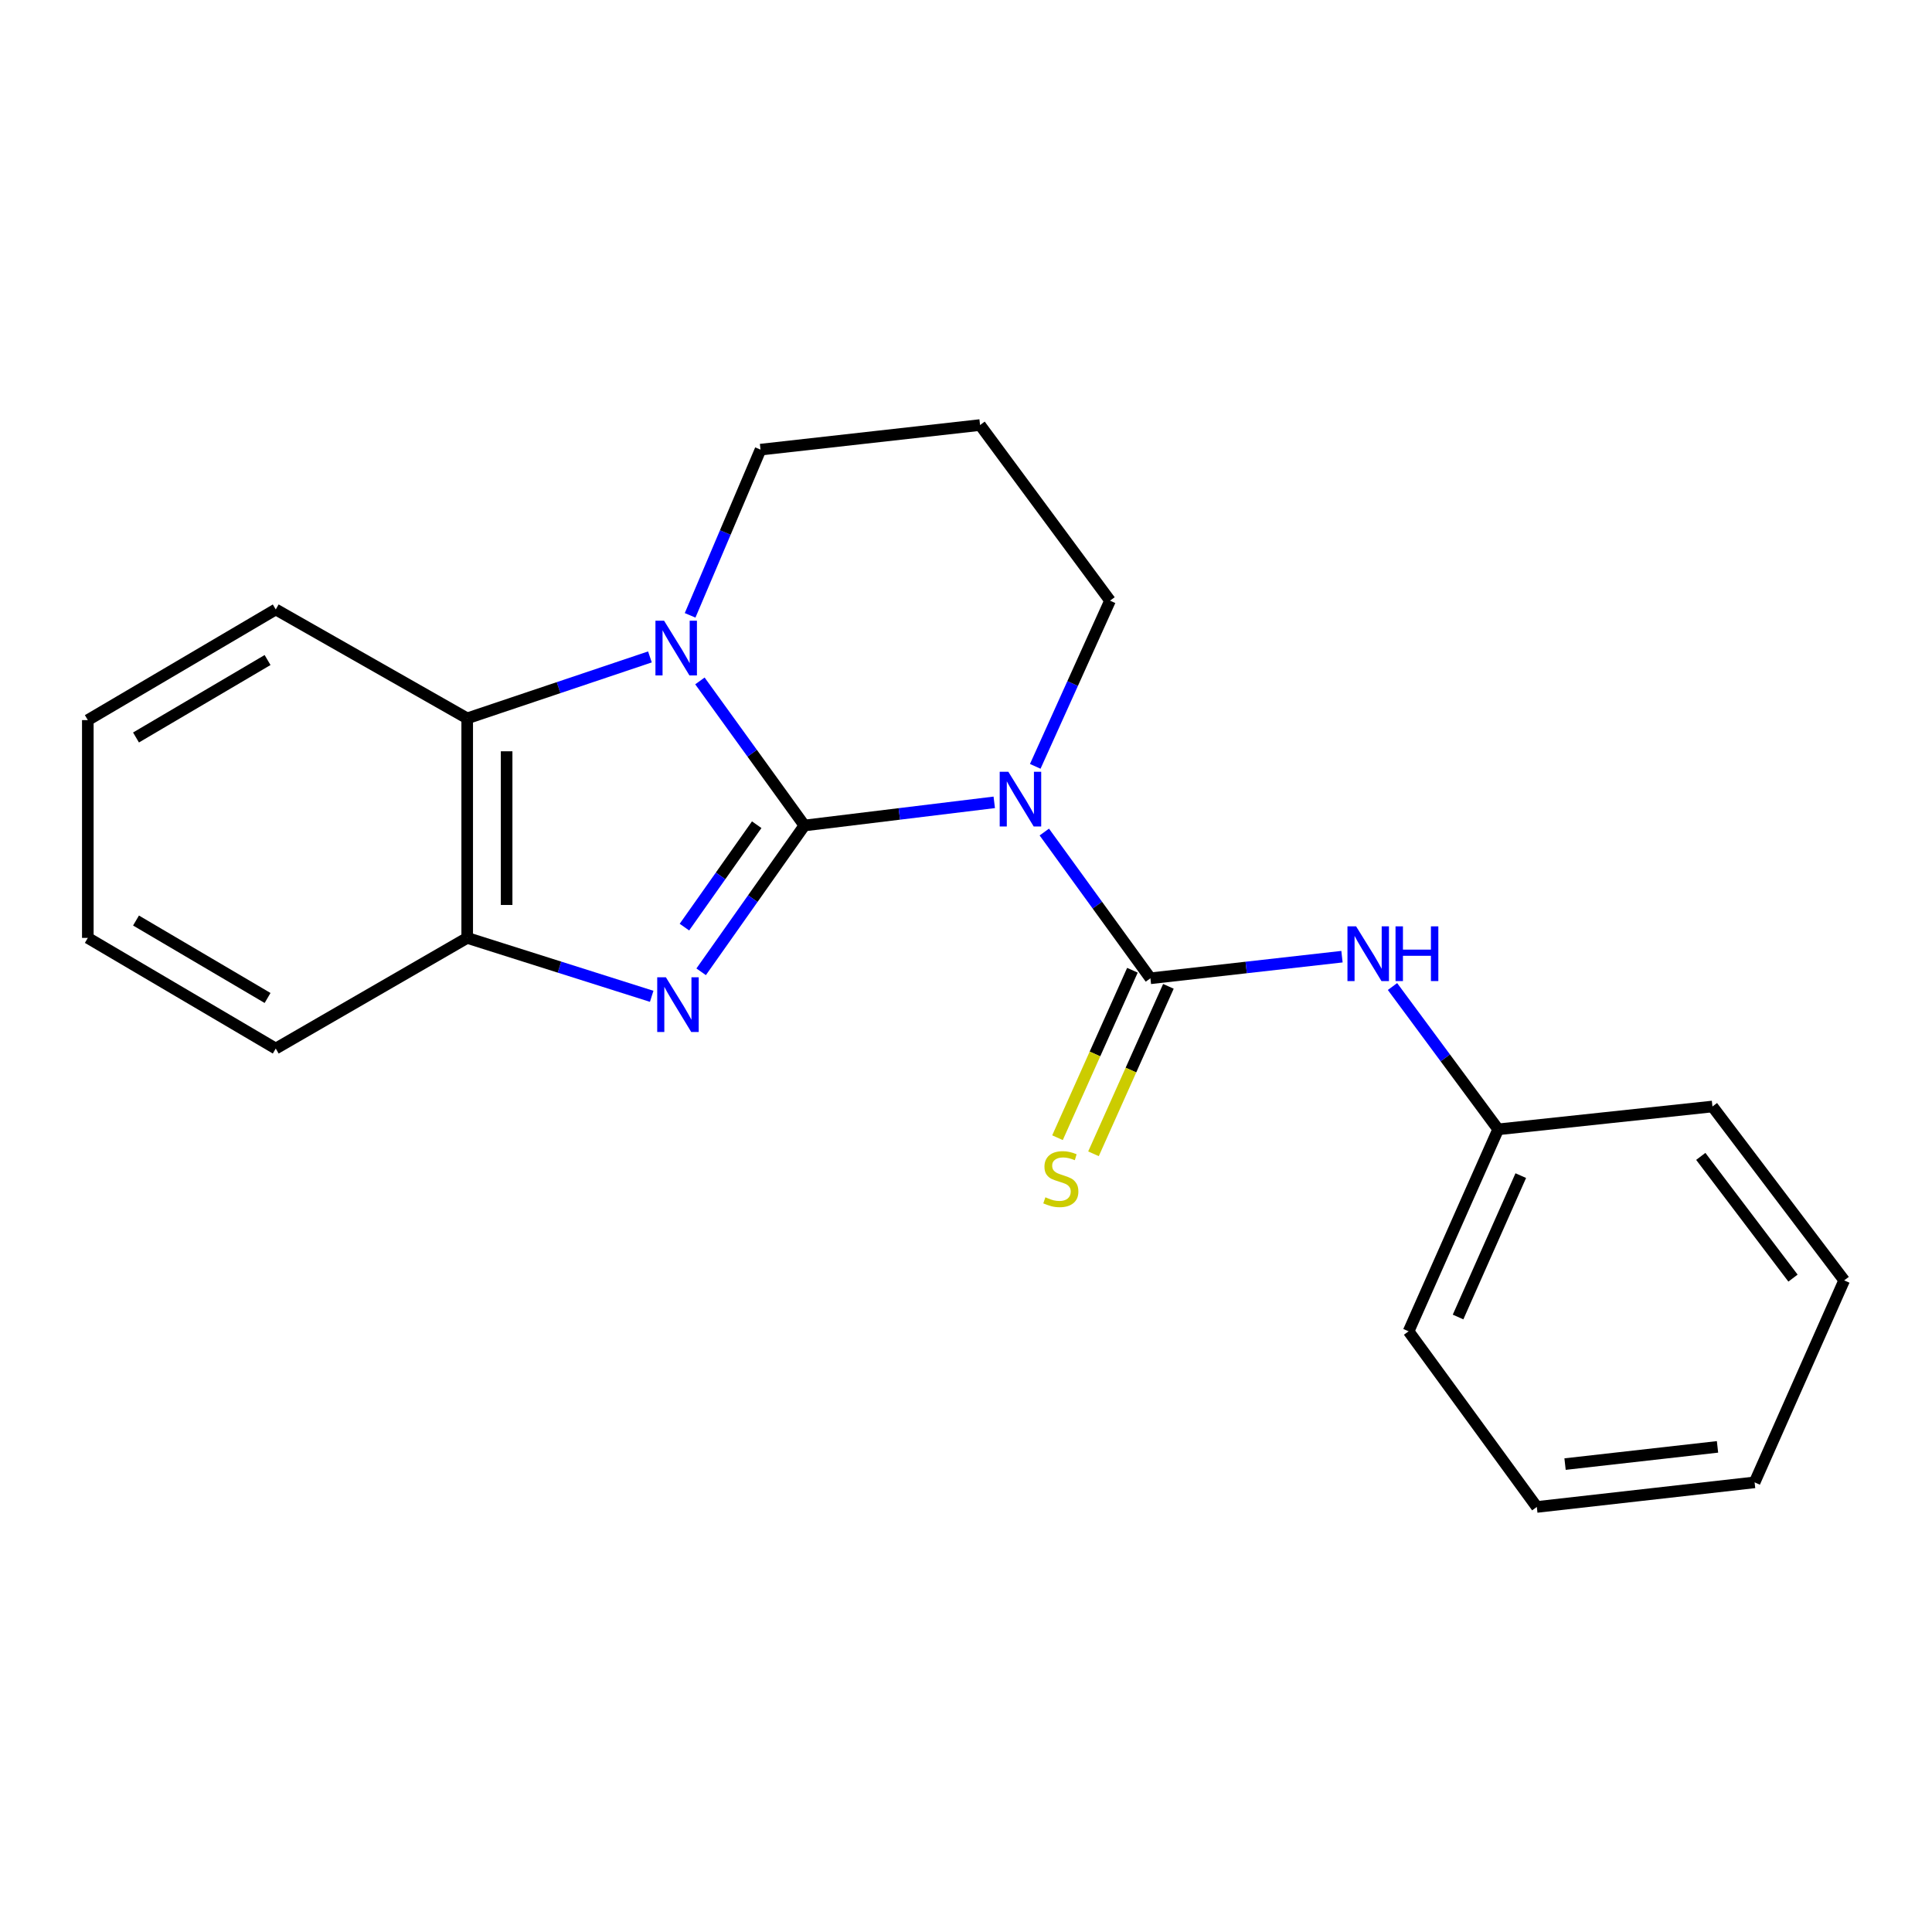 <?xml version='1.0' encoding='iso-8859-1'?>
<svg version='1.1' baseProfile='full'
              xmlns='http://www.w3.org/2000/svg'
                      xmlns:rdkit='http://www.rdkit.org/xml'
                      xmlns:xlink='http://www.w3.org/1999/xlink'
                  xml:space='preserve'
width='1000px' height='1000px' viewBox='0 0 1000 1000'>
<!-- END OF HEADER -->
<rect style='opacity:1.0;fill:#FFFFFF;stroke:none' width='1000' height='1000' x='0' y='0'> </rect>
<path class='bond-0' d='M 416.36,427.277 L 465.493,421.285' style='fill:none;fill-rule:evenodd;stroke:#000000;stroke-width:6px;stroke-linecap:butt;stroke-linejoin:miter;stroke-opacity:1' />
<path class='bond-0' d='M 465.493,421.285 L 514.626,415.292' style='fill:none;fill-rule:evenodd;stroke:#0000FF;stroke-width:6px;stroke-linecap:butt;stroke-linejoin:miter;stroke-opacity:1' />
<path class='bond-1' d='M 416.36,427.277 L 389.636,465.138' style='fill:none;fill-rule:evenodd;stroke:#000000;stroke-width:6px;stroke-linecap:butt;stroke-linejoin:miter;stroke-opacity:1' />
<path class='bond-1' d='M 389.636,465.138 L 362.912,503' style='fill:none;fill-rule:evenodd;stroke:#0000FF;stroke-width:6px;stroke-linecap:butt;stroke-linejoin:miter;stroke-opacity:1' />
<path class='bond-1' d='M 391.672,426.868 L 372.965,453.372' style='fill:none;fill-rule:evenodd;stroke:#000000;stroke-width:6px;stroke-linecap:butt;stroke-linejoin:miter;stroke-opacity:1' />
<path class='bond-1' d='M 372.965,453.372 L 354.258,479.875' style='fill:none;fill-rule:evenodd;stroke:#0000FF;stroke-width:6px;stroke-linecap:butt;stroke-linejoin:miter;stroke-opacity:1' />
<path class='bond-2' d='M 416.36,427.277 L 389.318,389.86' style='fill:none;fill-rule:evenodd;stroke:#000000;stroke-width:6px;stroke-linecap:butt;stroke-linejoin:miter;stroke-opacity:1' />
<path class='bond-2' d='M 389.318,389.86 L 362.277,352.444' style='fill:none;fill-rule:evenodd;stroke:#0000FF;stroke-width:6px;stroke-linecap:butt;stroke-linejoin:miter;stroke-opacity:1' />
<path class='bond-3' d='M 540.533,430.663 L 567.993,468.511' style='fill:none;fill-rule:evenodd;stroke:#0000FF;stroke-width:6px;stroke-linecap:butt;stroke-linejoin:miter;stroke-opacity:1' />
<path class='bond-3' d='M 567.993,468.511 L 595.453,506.36' style='fill:none;fill-rule:evenodd;stroke:#000000;stroke-width:6px;stroke-linecap:butt;stroke-linejoin:miter;stroke-opacity:1' />
<path class='bond-4' d='M 535.845,396.661 L 555.197,353.785' style='fill:none;fill-rule:evenodd;stroke:#0000FF;stroke-width:6px;stroke-linecap:butt;stroke-linejoin:miter;stroke-opacity:1' />
<path class='bond-4' d='M 555.197,353.785 L 574.548,310.908' style='fill:none;fill-rule:evenodd;stroke:#000000;stroke-width:6px;stroke-linecap:butt;stroke-linejoin:miter;stroke-opacity:1' />
<path class='bond-5' d='M 337.314,515.691 L 289.569,500.573' style='fill:none;fill-rule:evenodd;stroke:#0000FF;stroke-width:6px;stroke-linecap:butt;stroke-linejoin:miter;stroke-opacity:1' />
<path class='bond-5' d='M 289.569,500.573 L 241.824,485.455' style='fill:none;fill-rule:evenodd;stroke:#000000;stroke-width:6px;stroke-linecap:butt;stroke-linejoin:miter;stroke-opacity:1' />
<path class='bond-6' d='M 336.403,340.022 L 289.114,355.92' style='fill:none;fill-rule:evenodd;stroke:#0000FF;stroke-width:6px;stroke-linecap:butt;stroke-linejoin:miter;stroke-opacity:1' />
<path class='bond-6' d='M 289.114,355.92 L 241.824,371.819' style='fill:none;fill-rule:evenodd;stroke:#000000;stroke-width:6px;stroke-linecap:butt;stroke-linejoin:miter;stroke-opacity:1' />
<path class='bond-7' d='M 357.198,318.502 L 375.42,275.617' style='fill:none;fill-rule:evenodd;stroke:#0000FF;stroke-width:6px;stroke-linecap:butt;stroke-linejoin:miter;stroke-opacity:1' />
<path class='bond-7' d='M 375.42,275.617 L 393.642,232.732' style='fill:none;fill-rule:evenodd;stroke:#000000;stroke-width:6px;stroke-linecap:butt;stroke-linejoin:miter;stroke-opacity:1' />
<path class='bond-8' d='M 595.453,506.36 L 645.029,500.766' style='fill:none;fill-rule:evenodd;stroke:#000000;stroke-width:6px;stroke-linecap:butt;stroke-linejoin:miter;stroke-opacity:1' />
<path class='bond-8' d='M 645.029,500.766 L 694.606,495.172' style='fill:none;fill-rule:evenodd;stroke:#0000FF;stroke-width:6px;stroke-linecap:butt;stroke-linejoin:miter;stroke-opacity:1' />
<path class='bond-9' d='M 586.14,502.193 L 566.75,545.533' style='fill:none;fill-rule:evenodd;stroke:#000000;stroke-width:6px;stroke-linecap:butt;stroke-linejoin:miter;stroke-opacity:1' />
<path class='bond-9' d='M 566.75,545.533 L 547.36,588.872' style='fill:none;fill-rule:evenodd;stroke:#CCCC00;stroke-width:6px;stroke-linecap:butt;stroke-linejoin:miter;stroke-opacity:1' />
<path class='bond-9' d='M 604.766,510.526 L 585.376,553.866' style='fill:none;fill-rule:evenodd;stroke:#000000;stroke-width:6px;stroke-linecap:butt;stroke-linejoin:miter;stroke-opacity:1' />
<path class='bond-9' d='M 585.376,553.866 L 565.987,597.206' style='fill:none;fill-rule:evenodd;stroke:#CCCC00;stroke-width:6px;stroke-linecap:butt;stroke-linejoin:miter;stroke-opacity:1' />
<path class='bond-10' d='M 241.824,371.819 L 142.732,315.454' style='fill:none;fill-rule:evenodd;stroke:#000000;stroke-width:6px;stroke-linecap:butt;stroke-linejoin:miter;stroke-opacity:1' />
<path class='bond-11' d='M 241.824,371.819 L 241.824,485.455' style='fill:none;fill-rule:evenodd;stroke:#000000;stroke-width:6px;stroke-linecap:butt;stroke-linejoin:miter;stroke-opacity:1' />
<path class='bond-11' d='M 262.23,388.864 L 262.23,468.41' style='fill:none;fill-rule:evenodd;stroke:#000000;stroke-width:6px;stroke-linecap:butt;stroke-linejoin:miter;stroke-opacity:1' />
<path class='bond-12' d='M 241.824,485.455 L 142.732,542.727' style='fill:none;fill-rule:evenodd;stroke:#000000;stroke-width:6px;stroke-linecap:butt;stroke-linejoin:miter;stroke-opacity:1' />
<path class='bond-13' d='M 720.753,510.628 L 748.103,547.587' style='fill:none;fill-rule:evenodd;stroke:#0000FF;stroke-width:6px;stroke-linecap:butt;stroke-linejoin:miter;stroke-opacity:1' />
<path class='bond-13' d='M 748.103,547.587 L 775.453,584.547' style='fill:none;fill-rule:evenodd;stroke:#000000;stroke-width:6px;stroke-linecap:butt;stroke-linejoin:miter;stroke-opacity:1' />
<path class='bond-14' d='M 574.548,310.908 L 507.278,220.002' style='fill:none;fill-rule:evenodd;stroke:#000000;stroke-width:6px;stroke-linecap:butt;stroke-linejoin:miter;stroke-opacity:1' />
<path class='bond-15' d='M 393.642,232.732 L 507.278,220.002' style='fill:none;fill-rule:evenodd;stroke:#000000;stroke-width:6px;stroke-linecap:butt;stroke-linejoin:miter;stroke-opacity:1' />
<path class='bond-16' d='M 775.453,584.547 L 729.087,689.092' style='fill:none;fill-rule:evenodd;stroke:#000000;stroke-width:6px;stroke-linecap:butt;stroke-linejoin:miter;stroke-opacity:1' />
<path class='bond-16' d='M 787.151,608.502 L 754.695,681.683' style='fill:none;fill-rule:evenodd;stroke:#000000;stroke-width:6px;stroke-linecap:butt;stroke-linejoin:miter;stroke-opacity:1' />
<path class='bond-17' d='M 775.453,584.547 L 886.357,572.723' style='fill:none;fill-rule:evenodd;stroke:#000000;stroke-width:6px;stroke-linecap:butt;stroke-linejoin:miter;stroke-opacity:1' />
<path class='bond-18' d='M 142.732,315.454 L 45.455,372.726' style='fill:none;fill-rule:evenodd;stroke:#000000;stroke-width:6px;stroke-linecap:butt;stroke-linejoin:miter;stroke-opacity:1' />
<path class='bond-18' d='M 138.493,341.629 L 70.399,381.72' style='fill:none;fill-rule:evenodd;stroke:#000000;stroke-width:6px;stroke-linecap:butt;stroke-linejoin:miter;stroke-opacity:1' />
<path class='bond-19' d='M 142.732,542.727 L 45.455,485.455' style='fill:none;fill-rule:evenodd;stroke:#000000;stroke-width:6px;stroke-linecap:butt;stroke-linejoin:miter;stroke-opacity:1' />
<path class='bond-19' d='M 138.493,516.552 L 70.399,476.462' style='fill:none;fill-rule:evenodd;stroke:#000000;stroke-width:6px;stroke-linecap:butt;stroke-linejoin:miter;stroke-opacity:1' />
<path class='bond-20' d='M 729.087,689.092 L 795.45,779.998' style='fill:none;fill-rule:evenodd;stroke:#000000;stroke-width:6px;stroke-linecap:butt;stroke-linejoin:miter;stroke-opacity:1' />
<path class='bond-21' d='M 886.357,572.723 L 954.545,662.723' style='fill:none;fill-rule:evenodd;stroke:#000000;stroke-width:6px;stroke-linecap:butt;stroke-linejoin:miter;stroke-opacity:1' />
<path class='bond-21' d='M 880.321,598.546 L 928.053,661.546' style='fill:none;fill-rule:evenodd;stroke:#000000;stroke-width:6px;stroke-linecap:butt;stroke-linejoin:miter;stroke-opacity:1' />
<path class='bond-22' d='M 45.455,372.726 L 45.455,485.455' style='fill:none;fill-rule:evenodd;stroke:#000000;stroke-width:6px;stroke-linecap:butt;stroke-linejoin:miter;stroke-opacity:1' />
<path class='bond-23' d='M 954.545,662.723 L 908.179,767.268' style='fill:none;fill-rule:evenodd;stroke:#000000;stroke-width:6px;stroke-linecap:butt;stroke-linejoin:miter;stroke-opacity:1' />
<path class='bond-24' d='M 795.45,779.998 L 908.179,767.268' style='fill:none;fill-rule:evenodd;stroke:#000000;stroke-width:6px;stroke-linecap:butt;stroke-linejoin:miter;stroke-opacity:1' />
<path class='bond-24' d='M 810.07,757.812 L 888.98,748.901' style='fill:none;fill-rule:evenodd;stroke:#000000;stroke-width:6px;stroke-linecap:butt;stroke-linejoin:miter;stroke-opacity:1' />
<path  class='atom-1' d='M 521.922 399.479
L 531.202 414.479
Q 532.122 415.959, 533.602 418.639
Q 535.082 421.319, 535.162 421.479
L 535.162 399.479
L 538.922 399.479
L 538.922 427.799
L 535.042 427.799
L 525.082 411.399
Q 523.922 409.479, 522.682 407.279
Q 521.482 405.079, 521.122 404.399
L 521.122 427.799
L 517.442 427.799
L 517.442 399.479
L 521.922 399.479
' fill='#0000FF'/>
<path  class='atom-2' d='M 344.655 505.837
L 353.935 520.837
Q 354.855 522.317, 356.335 524.997
Q 357.815 527.677, 357.895 527.837
L 357.895 505.837
L 361.655 505.837
L 361.655 534.157
L 357.775 534.157
L 347.815 517.757
Q 346.655 515.837, 345.415 513.637
Q 344.215 511.437, 343.855 510.757
L 343.855 534.157
L 340.175 534.157
L 340.175 505.837
L 344.655 505.837
' fill='#0000FF'/>
<path  class='atom-3' d='M 343.736 321.292
L 353.016 336.292
Q 353.936 337.772, 355.416 340.452
Q 356.896 343.132, 356.976 343.292
L 356.976 321.292
L 360.736 321.292
L 360.736 349.612
L 356.856 349.612
L 346.896 333.212
Q 345.736 331.292, 344.496 329.092
Q 343.296 326.892, 342.936 326.212
L 342.936 349.612
L 339.256 349.612
L 339.256 321.292
L 343.736 321.292
' fill='#0000FF'/>
<path  class='atom-7' d='M 701.922 479.48
L 711.202 494.48
Q 712.122 495.96, 713.602 498.64
Q 715.082 501.32, 715.162 501.48
L 715.162 479.48
L 718.922 479.48
L 718.922 507.8
L 715.042 507.8
L 705.082 491.4
Q 703.922 489.48, 702.682 487.28
Q 701.482 485.08, 701.122 484.4
L 701.122 507.8
L 697.442 507.8
L 697.442 479.48
L 701.922 479.48
' fill='#0000FF'/>
<path  class='atom-7' d='M 722.322 479.48
L 726.162 479.48
L 726.162 491.52
L 740.642 491.52
L 740.642 479.48
L 744.482 479.48
L 744.482 507.8
L 740.642 507.8
L 740.642 494.72
L 726.162 494.72
L 726.162 507.8
L 722.322 507.8
L 722.322 479.48
' fill='#0000FF'/>
<path  class='atom-8' d='M 541.087 619.717
Q 541.407 619.837, 542.727 620.397
Q 544.047 620.957, 545.487 621.317
Q 546.967 621.637, 548.407 621.637
Q 551.087 621.637, 552.647 620.357
Q 554.207 619.037, 554.207 616.757
Q 554.207 615.197, 553.407 614.237
Q 552.647 613.277, 551.447 612.757
Q 550.247 612.237, 548.247 611.637
Q 545.727 610.877, 544.207 610.157
Q 542.727 609.437, 541.647 607.917
Q 540.607 606.397, 540.607 603.837
Q 540.607 600.277, 543.007 598.077
Q 545.447 595.877, 550.247 595.877
Q 553.527 595.877, 557.247 597.437
L 556.327 600.517
Q 552.927 599.117, 550.367 599.117
Q 547.607 599.117, 546.087 600.277
Q 544.567 601.397, 544.607 603.357
Q 544.607 604.877, 545.367 605.797
Q 546.167 606.717, 547.287 607.237
Q 548.447 607.757, 550.367 608.357
Q 552.927 609.157, 554.447 609.957
Q 555.967 610.757, 557.047 612.397
Q 558.167 613.997, 558.167 616.757
Q 558.167 620.677, 555.527 622.797
Q 552.927 624.877, 548.567 624.877
Q 546.047 624.877, 544.127 624.317
Q 542.247 623.797, 540.007 622.877
L 541.087 619.717
' fill='#CCCC00'/>
</svg>
